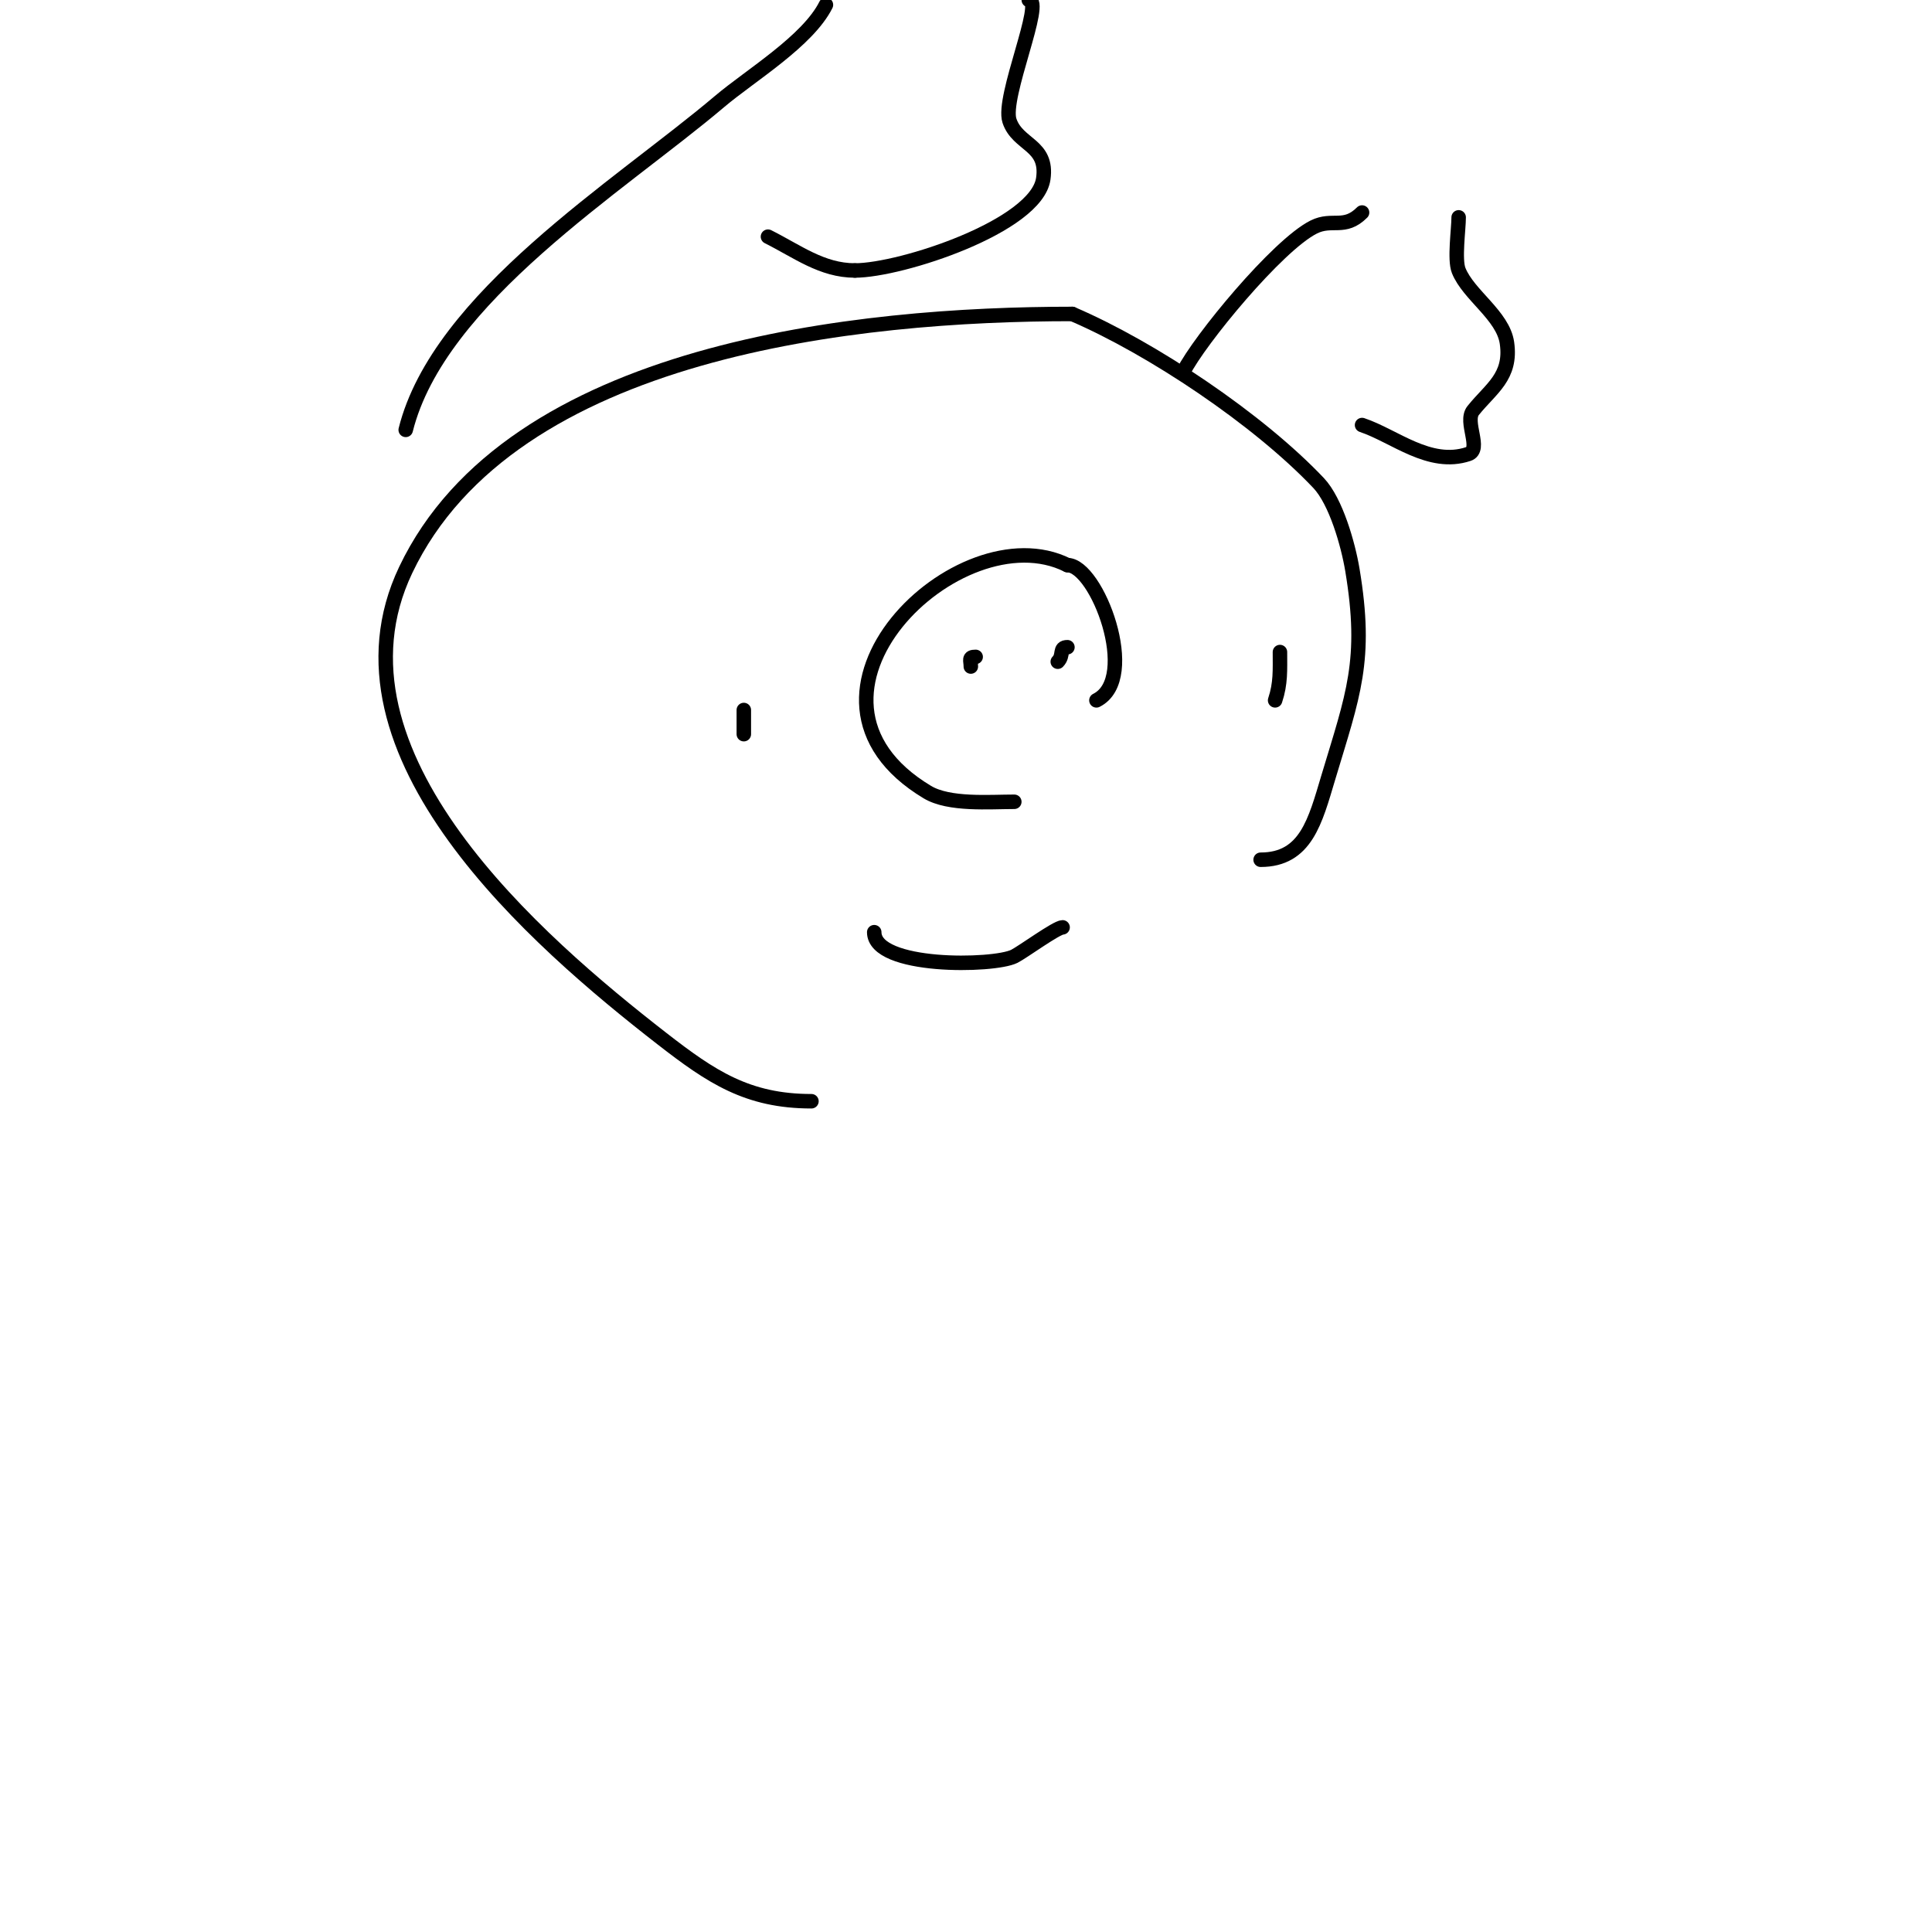 <svg viewBox='0 0 400 400' version='1.1' xmlns='http://www.w3.org/2000/svg' xmlns:xlink='http://www.w3.org/1999/xlink'><g fill='none' stroke='#000000' stroke-width='3' stroke-linecap='round' stroke-linejoin='round'><path d='M168,228c-13.227,0 -20.728,-5.011 -31,-13c-25.586,-19.9 -71.106,-58.977 -53,-97c21.791,-45.761 93.816,-53 138,-53'/><path d='M222,65c16.476,7.061 38.504,21.809 51,35c3.593,3.793 6.12,12.72 7,18c3.126,18.755 0.139,25.87 -5,43c-2.682,8.939 -4.611,17 -14,17'/><path d='M210,166c-5.141,0 -13.486,0.708 -18,-2c-33.081,-19.848 6.608,-58.196 29,-47'/><path d='M221,117c6.106,0 15.025,23.487 6,28'/><path d='M201,138c0,-1.333 -0.567,-2 1,-2'/><path d='M219,137c1.343,-1.343 0.172,-3 2,-3'/><path d='M181,193c0,7.537 24.727,7.137 29,5c1.727,-0.864 8.737,-6 10,-6'/><path d='M154,152c0,-1.667 0,-3.333 0,-5'/><path d='M264,145c1.173,-3.518 1,-6.255 1,-10'/><path d='M84,89c6.846,-27.383 44.076,-50.295 65,-68c6.355,-5.378 18.254,-12.508 22,-20'/><path d='M213,0c3.328,0 -5.621,20.137 -4,25c1.71,5.131 8.017,4.881 7,12c-1.4,9.8 -29.415,19 -39,19'/><path d='M177,56c-6.845,0 -11.95,-3.975 -18,-7'/><path d='M245,77c3.256,-6.513 19.488,-26.244 27,-30c3.841,-1.921 6.34,0.66 10,-3'/><path d='M302,45c0,2.457 -0.905,8.738 0,11c2.047,5.117 9.187,9.309 10,15c1.004,7.03 -3.334,9.417 -7,14c-1.886,2.357 1.864,8.045 -1,9c-8.032,2.677 -15.295,-3.765 -22,-6'/></g>
</svg>